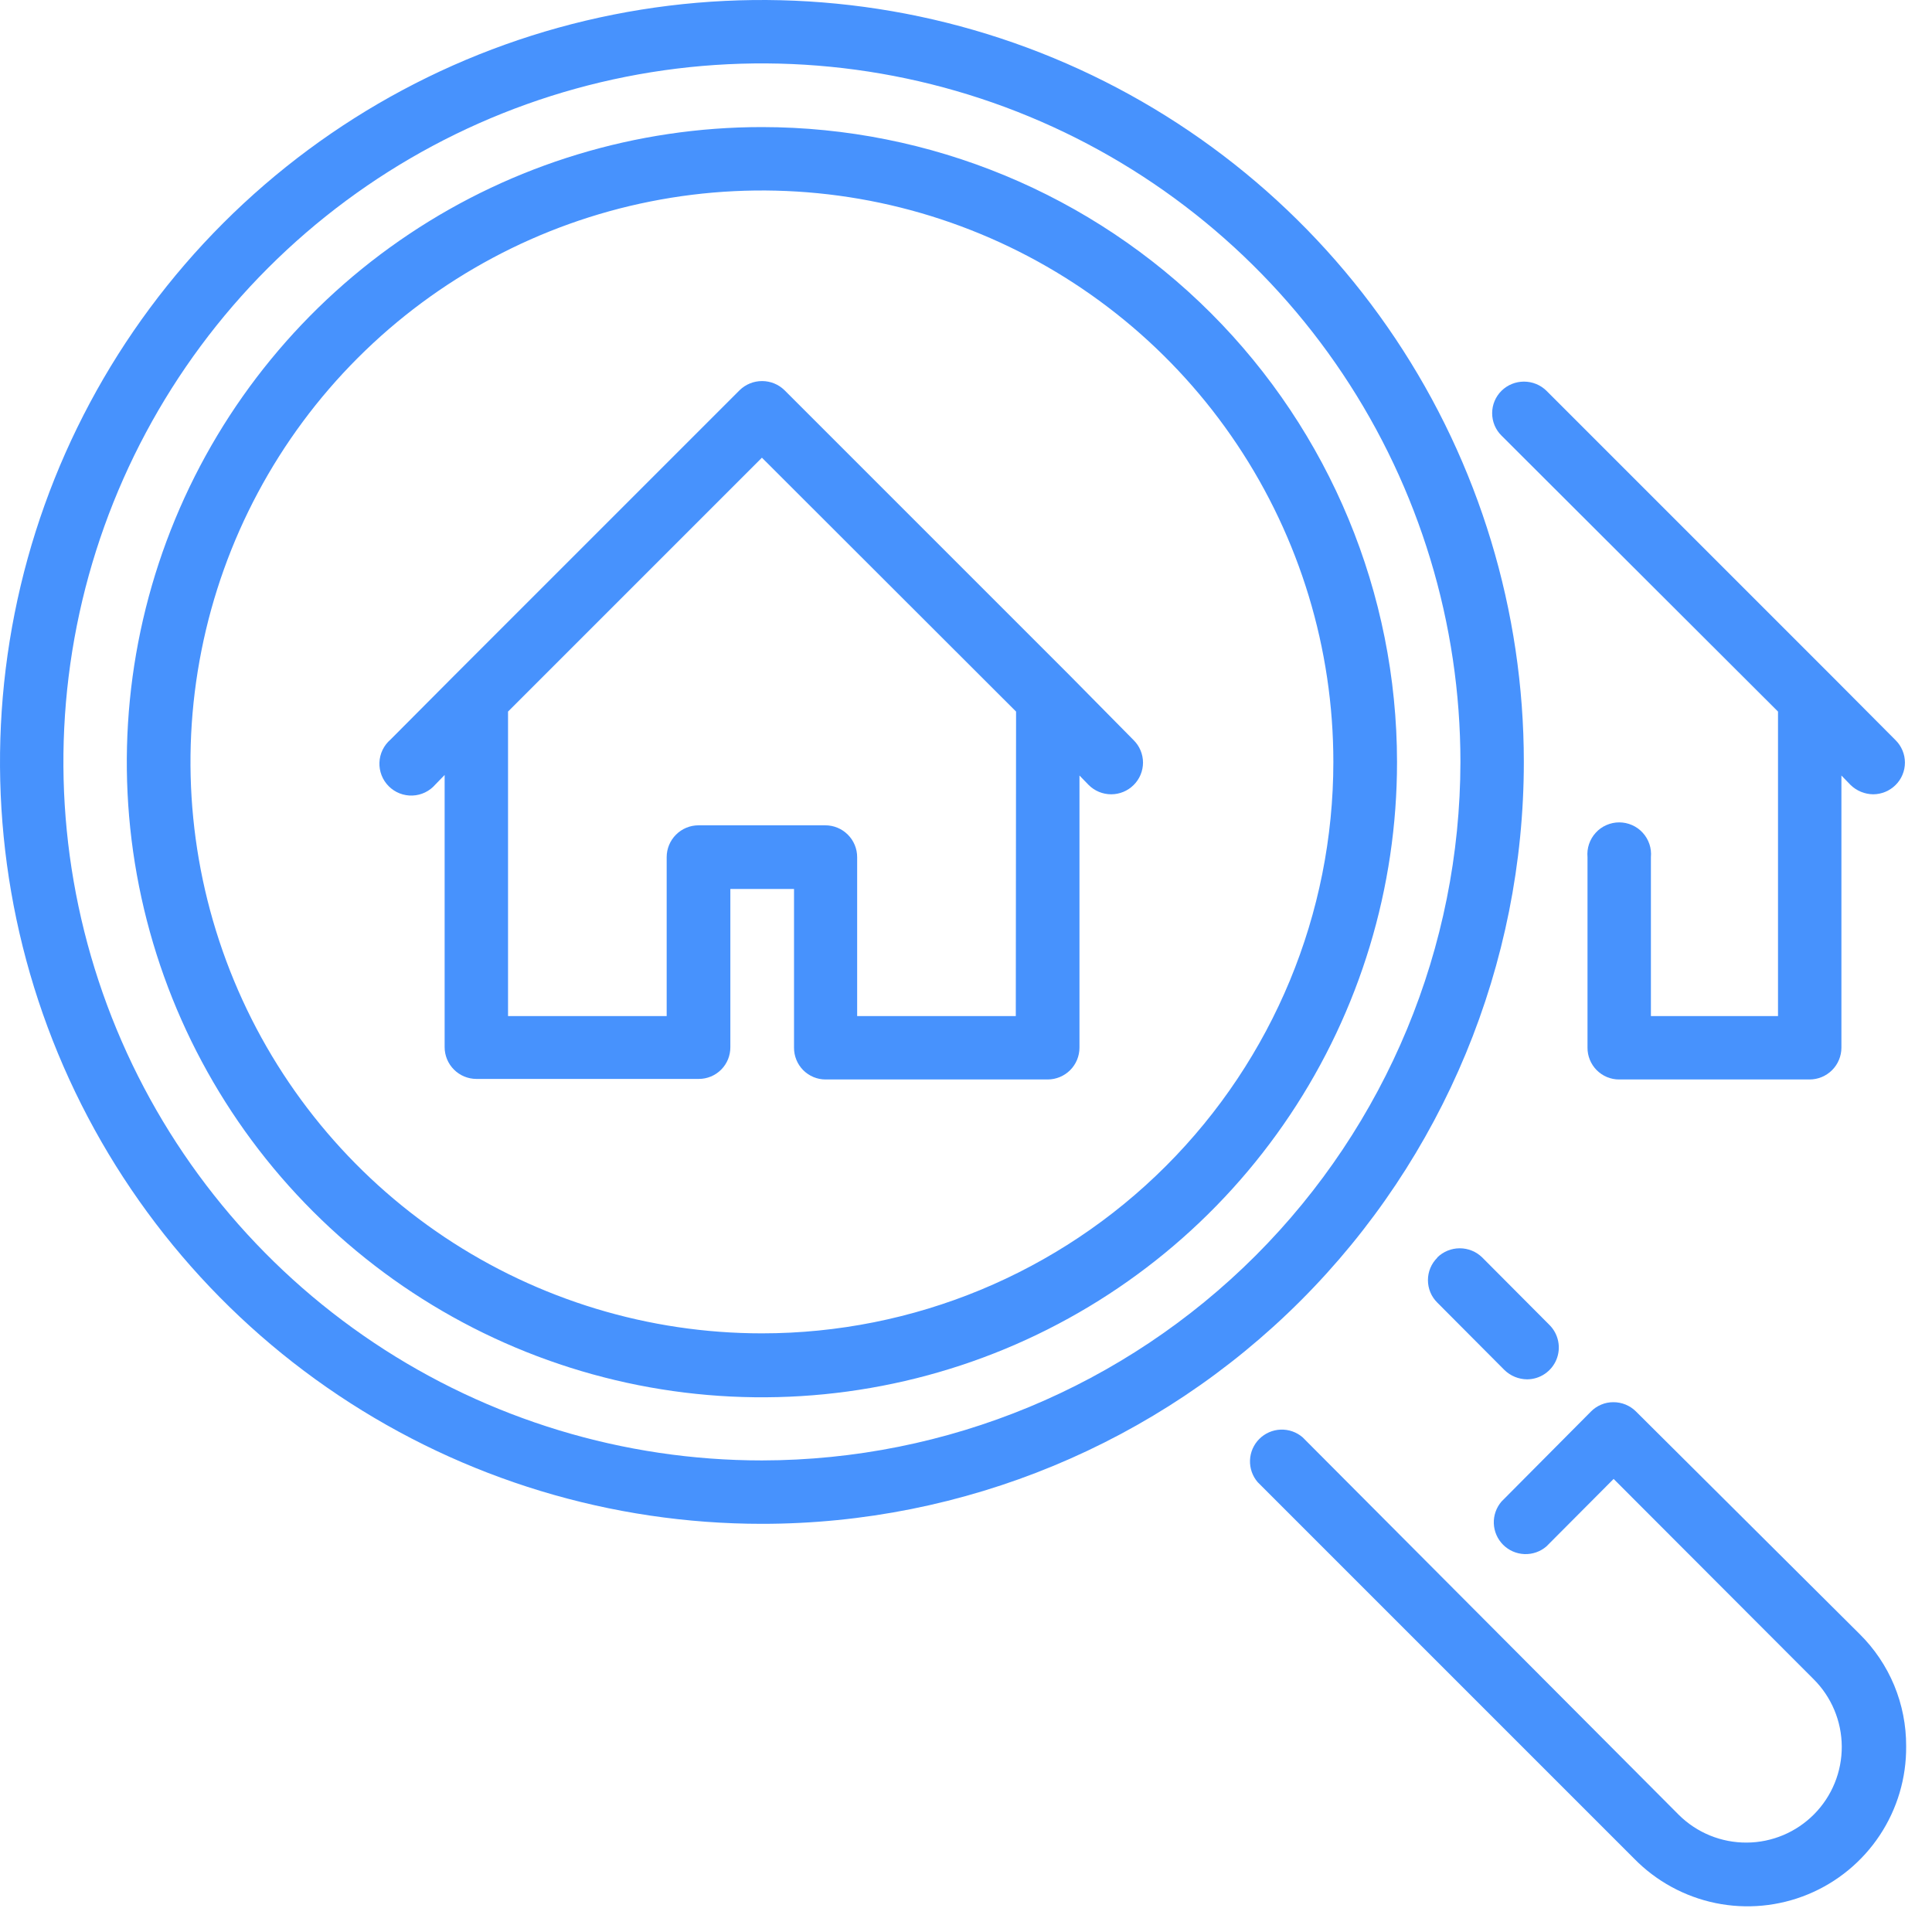 <svg width="71" height="71" viewBox="0 0 71 71" fill="none" xmlns="http://www.w3.org/2000/svg">
<rect width="70.05" height="70.056" fill="black" fill-opacity="0"/>
<rect width="70.05" height="70.056" fill="black" fill-opacity="0"/>
<rect width="70.05" height="70.056" fill="black" fill-opacity="0"/>
<path d="M52.82 46.22C52.711 46.328 52.624 46.456 52.565 46.598C52.506 46.74 52.476 46.892 52.476 47.045C52.476 47.199 52.506 47.35 52.565 47.492C52.624 47.634 52.711 47.762 52.82 47.87L55.29 50.35C55.513 50.566 55.81 50.687 56.12 50.69C56.352 50.689 56.577 50.62 56.769 50.49C56.961 50.361 57.11 50.178 57.198 49.964C57.286 49.75 57.308 49.514 57.262 49.288C57.216 49.061 57.104 48.853 56.94 48.69L54.47 46.21C54.25 45.994 53.953 45.874 53.645 45.874C53.337 45.874 53.041 45.994 52.82 46.21V46.22Z" fill="#4792FD"/>
<path d="M65.341 26.15V37.34H60.67V31.5C60.685 31.338 60.667 31.174 60.615 31.02C60.563 30.866 60.48 30.724 60.37 30.604C60.261 30.483 60.127 30.387 59.978 30.322C59.829 30.256 59.668 30.222 59.505 30.222C59.343 30.222 59.182 30.256 59.033 30.322C58.884 30.387 58.75 30.483 58.641 30.604C58.531 30.724 58.448 30.866 58.396 31.02C58.344 31.174 58.325 31.338 58.34 31.5V38.5C58.339 38.653 58.368 38.805 58.426 38.947C58.484 39.089 58.569 39.218 58.677 39.327C58.785 39.435 58.913 39.522 59.054 39.581C59.196 39.64 59.347 39.67 59.501 39.67H66.501C66.811 39.67 67.108 39.547 67.328 39.327C67.547 39.108 67.671 38.81 67.671 38.5V28.5L68.01 28.85C68.233 29.066 68.531 29.187 68.841 29.19C69.148 29.188 69.442 29.066 69.66 28.85C69.77 28.742 69.856 28.614 69.915 28.472C69.975 28.33 70.005 28.178 70.005 28.025C70.005 27.872 69.975 27.72 69.915 27.578C69.856 27.436 69.77 27.308 69.66 27.2L67.331 24.86L56.831 14.36C56.61 14.144 56.314 14.024 56.005 14.024C55.697 14.024 55.401 14.144 55.181 14.36C55.071 14.468 54.985 14.596 54.925 14.738C54.866 14.88 54.836 15.031 54.836 15.185C54.836 15.338 54.866 15.49 54.925 15.632C54.985 15.774 55.071 15.902 55.181 16.01L65.341 26.15Z" fill="#4792FD"/>
<path d="M39.33 24.84L28.83 14.34C28.61 14.124 28.314 14.004 28.005 14.004C27.697 14.004 27.401 14.124 27.18 14.34L16.68 24.84L14.35 27.18C14.228 27.285 14.129 27.414 14.059 27.559C13.989 27.704 13.95 27.862 13.944 28.023C13.938 28.184 13.965 28.344 14.024 28.494C14.083 28.644 14.172 28.78 14.286 28.894C14.4 29.008 14.536 29.097 14.686 29.156C14.836 29.215 14.996 29.242 15.157 29.236C15.318 29.23 15.476 29.191 15.621 29.121C15.766 29.051 15.895 28.952 16 28.83L16.34 28.48V38.48C16.34 38.79 16.463 39.088 16.683 39.307C16.902 39.527 17.2 39.65 17.51 39.65H25.68C25.833 39.65 25.985 39.62 26.126 39.561C26.268 39.502 26.396 39.416 26.504 39.307C26.612 39.198 26.697 39.069 26.755 38.927C26.812 38.785 26.841 38.633 26.84 38.48V32.67H29.18V38.5C29.179 38.653 29.208 38.805 29.266 38.947C29.323 39.089 29.409 39.218 29.516 39.327C29.624 39.435 29.753 39.522 29.894 39.581C30.035 39.64 30.187 39.67 30.34 39.67H38.5C38.81 39.67 39.108 39.547 39.328 39.327C39.547 39.108 39.67 38.81 39.67 38.5V28.5L40.01 28.85C40.229 29.068 40.526 29.19 40.835 29.19C41.144 29.19 41.441 29.068 41.66 28.85C41.769 28.742 41.856 28.614 41.915 28.472C41.974 28.33 42.005 28.178 42.005 28.025C42.005 27.872 41.974 27.72 41.915 27.578C41.856 27.436 41.769 27.308 41.66 27.2L39.33 24.84ZM37.33 37.34H31.5V31.5C31.5 31.346 31.47 31.194 31.411 31.052C31.352 30.91 31.266 30.781 31.157 30.673C31.049 30.564 30.92 30.478 30.778 30.419C30.636 30.36 30.484 30.33 30.33 30.33H25.67C25.36 30.33 25.062 30.453 24.843 30.673C24.623 30.892 24.5 31.19 24.5 31.5V37.34H18.67V26.15L28 16.82L37.34 26.15L37.33 37.34Z" fill="#4792FD"/>
<path d="M28 4.67C23.384 4.67 18.871 6.039 15.032 8.604C11.194 11.169 8.202 14.815 6.436 19.081C4.67 23.346 4.208 28.039 5.109 32.567C6.011 37.095 8.235 41.254 11.5 44.517C14.765 47.781 18.925 50.003 23.453 50.903C27.981 51.802 32.674 51.339 36.939 49.571C41.204 47.802 44.848 44.809 47.411 40.97C49.975 37.13 51.342 32.617 51.34 28C51.335 21.812 48.874 15.88 44.498 11.505C40.121 7.131 34.188 4.673 28 4.67ZM28 49C23.847 49 19.787 47.768 16.333 45.461C12.88 43.153 10.188 39.874 8.599 36.036C7.009 32.199 6.593 27.977 7.404 23.903C8.214 19.829 10.214 16.088 13.151 13.151C16.088 10.214 19.83 8.214 23.903 7.404C27.977 6.593 32.199 7.009 36.036 8.599C39.874 10.188 43.154 12.88 45.461 16.333C47.769 19.787 49 23.847 49 28C49 33.57 46.788 38.911 42.849 42.849C38.911 46.788 33.57 49 28 49Z" fill="#4792FD"/>
<path d="M60.12 51.87C60.011 51.761 59.881 51.676 59.739 51.617C59.596 51.559 59.444 51.529 59.29 51.53C59.137 51.529 58.986 51.559 58.846 51.618C58.705 51.676 58.577 51.762 58.47 51.87L55.18 55.18C54.987 55.404 54.886 55.692 54.897 55.987C54.908 56.282 55.031 56.562 55.239 56.77C55.448 56.979 55.728 57.101 56.023 57.112C56.318 57.123 56.606 57.023 56.83 56.83L59.3 54.35L66.64 61.7C67.303 62.355 67.678 63.247 67.684 64.179C67.69 65.111 67.325 66.007 66.67 66.67C66.345 66.998 65.96 67.26 65.534 67.439C65.109 67.618 64.652 67.712 64.191 67.714C63.259 67.72 62.363 67.355 61.7 66.7L47.87 52.82C47.646 52.627 47.358 52.527 47.063 52.538C46.768 52.549 46.488 52.671 46.279 52.88C46.071 53.088 45.948 53.368 45.937 53.663C45.926 53.958 46.027 54.246 46.22 54.47L60.05 68.3C60.863 69.132 61.907 69.702 63.046 69.937C64.186 70.171 65.37 70.059 66.445 69.615C67.521 69.17 68.439 68.414 69.081 67.444C69.724 66.474 70.061 65.334 70.05 64.17C70.053 63.404 69.904 62.645 69.611 61.937C69.317 61.23 68.885 60.588 68.34 60.05L60.12 51.87Z" fill="#4792FD"/>
<path d="M56 28C56 22.462 54.358 17.049 51.281 12.444C48.205 7.839 43.831 4.251 38.715 2.131C33.599 0.012 27.969 -0.542 22.538 0.538C17.106 1.618 12.117 4.285 8.201 8.201C4.285 12.117 1.618 17.106 0.538 22.538C-0.542 27.969 0.012 33.599 2.131 38.715C4.251 43.831 7.839 48.205 12.444 51.281C17.049 54.358 22.462 56 28 56C35.426 56 42.548 53.05 47.799 47.799C53.05 42.548 56 35.426 56 28ZM28 53.67C22.923 53.67 17.96 52.164 13.739 49.344C9.517 46.523 6.227 42.514 4.284 37.824C2.341 33.133 1.833 27.971 2.823 22.992C3.814 18.013 6.259 13.439 9.849 9.849C13.439 6.259 18.013 3.814 22.992 2.823C27.971 1.833 33.133 2.341 37.824 4.284C42.514 6.227 46.523 9.517 49.344 13.739C52.164 17.96 53.67 22.923 53.67 28C53.662 34.806 50.955 41.33 46.143 46.143C41.33 50.955 34.806 53.662 28 53.67Z" fill="#4792FD"/>
</svg>
